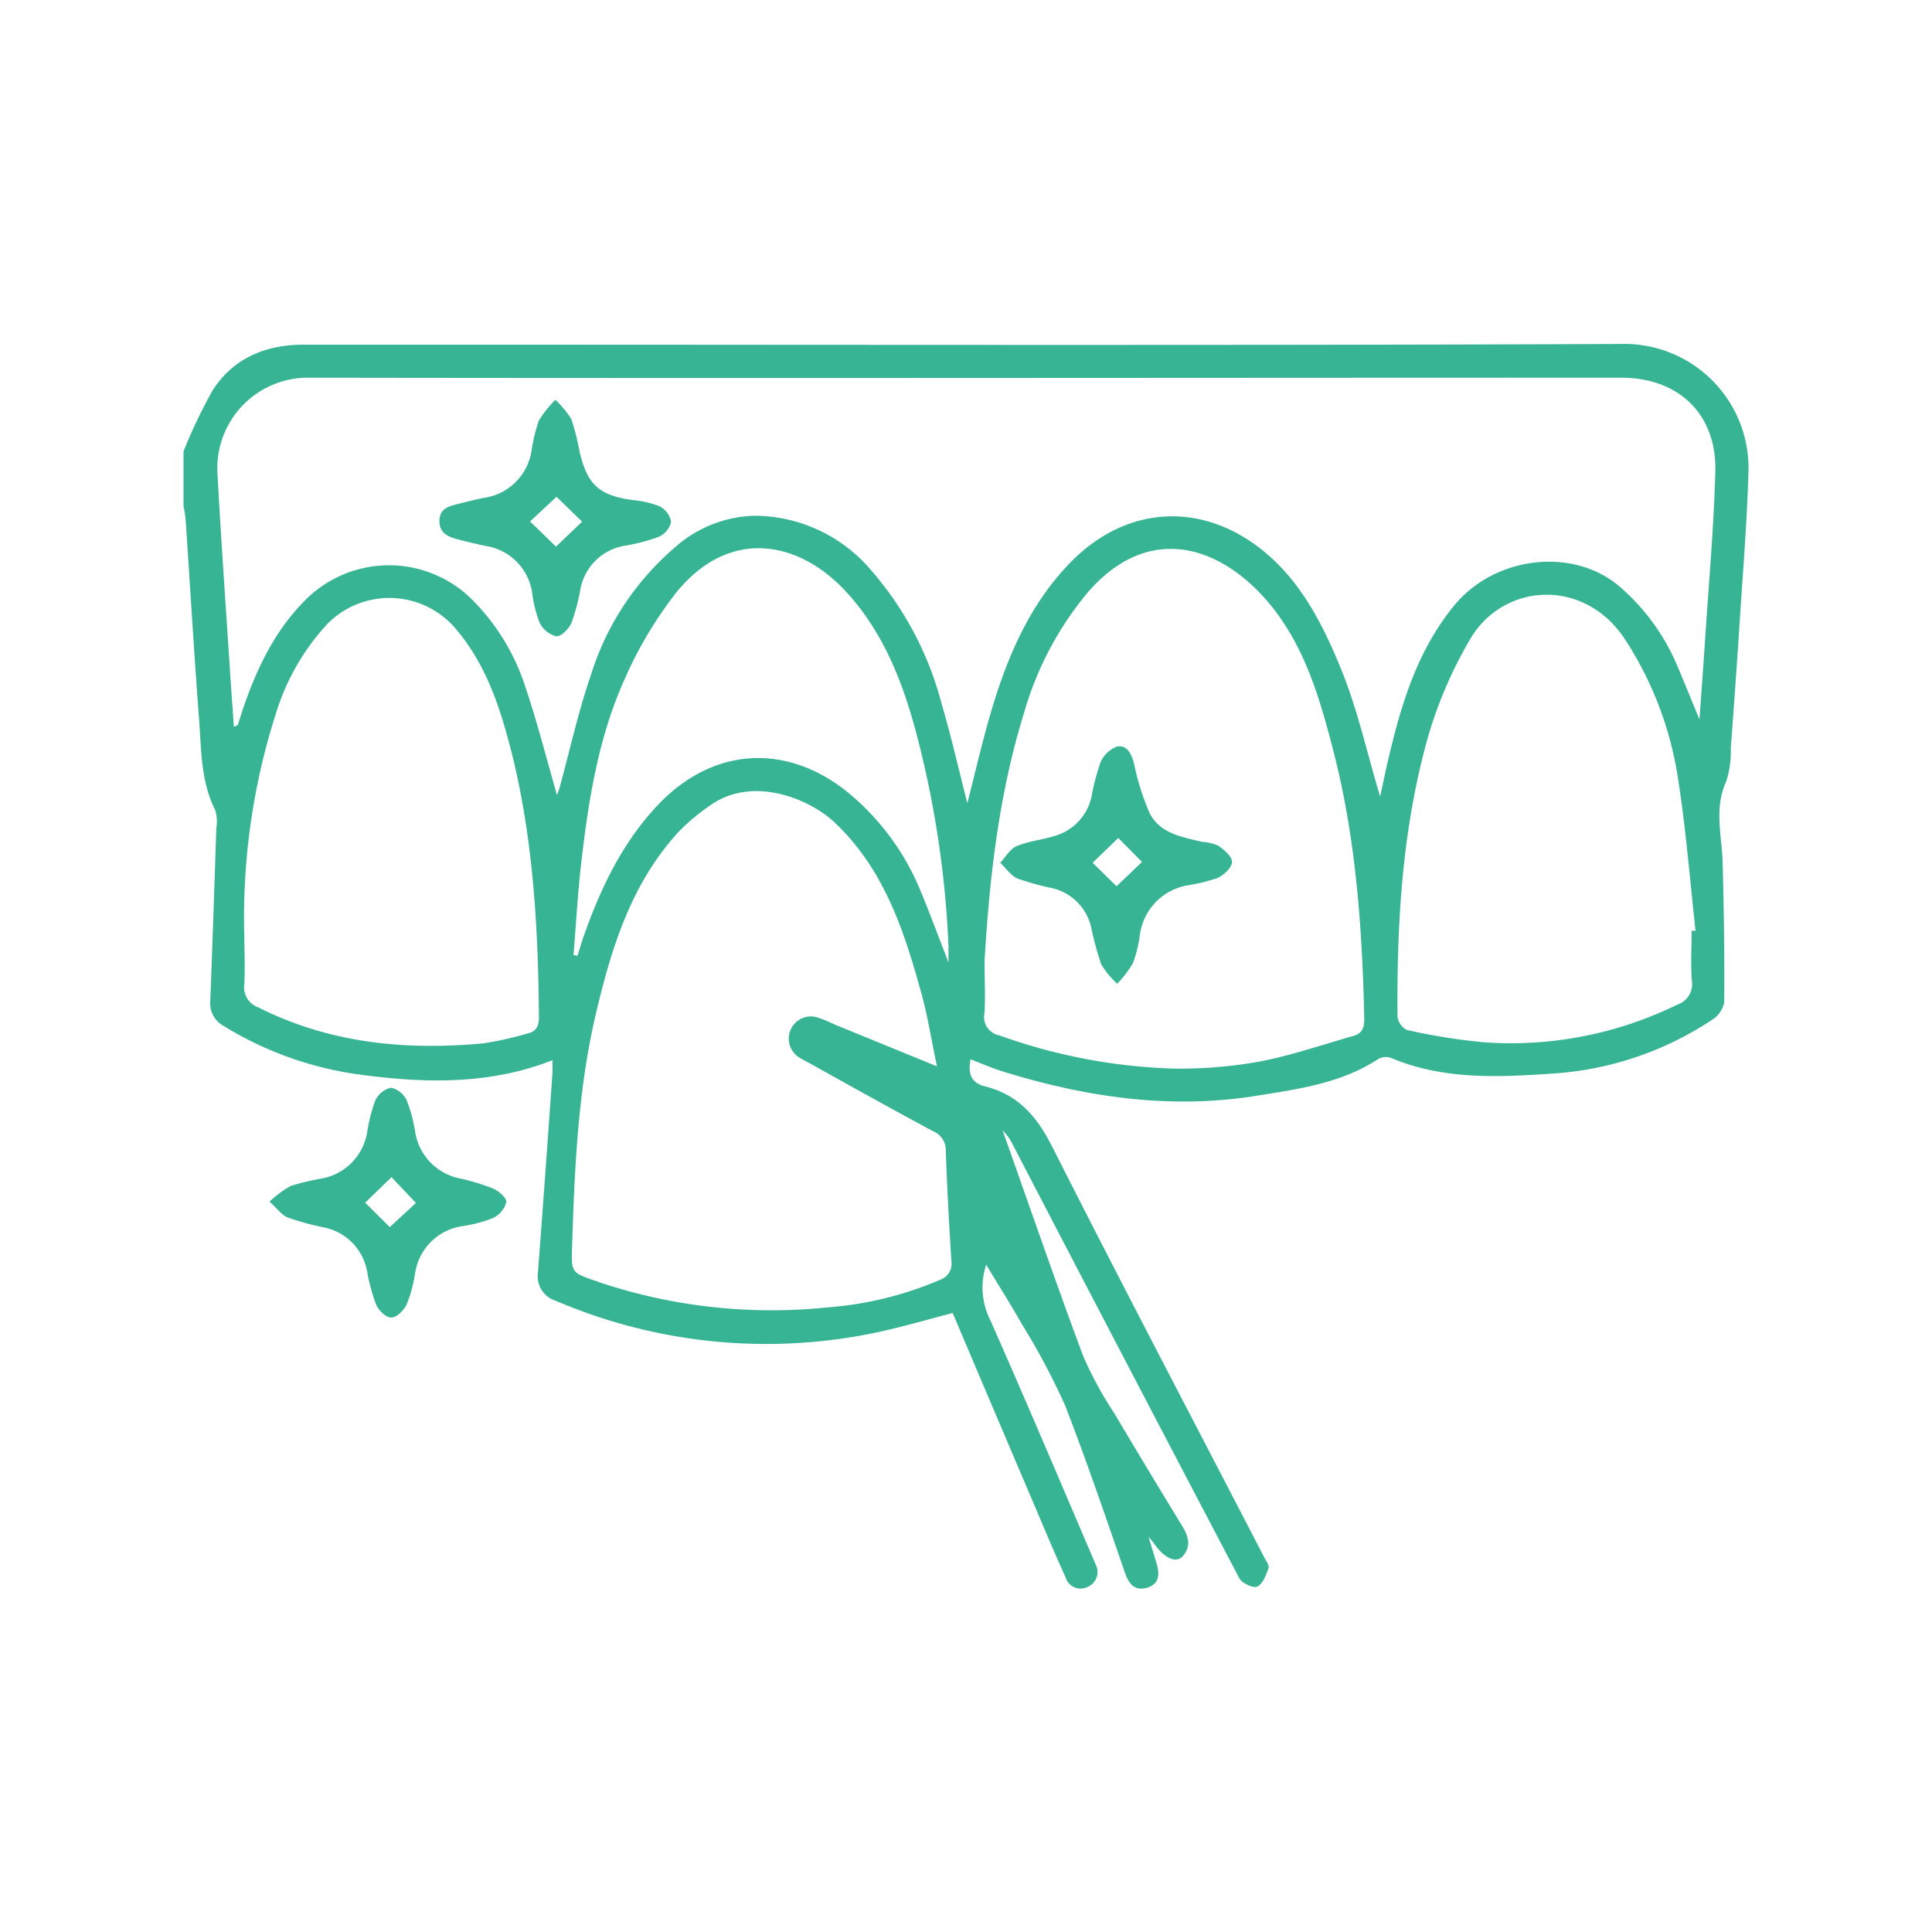 <svg id="Layer_1" data-name="Layer 1" xmlns="http://www.w3.org/2000/svg" viewBox="0 0 200 200">
    <title>icon4</title>
    <g id="T3zj4R">
        <path style="fill:#36b493;" d="M19,46.72a53.38,53.38,0,0,1,3-6.29c2.11-3.32,5.43-4.72,9.29-4.75,5.28,0,10.55,0,15.83,0,40.19,0,80.38.09,120.57-.07A12.86,12.86,0,0,1,181,48.89c-.17,5.63-.65,11.26-1,16.88q-.39,5.83-.83,11.67a10.33,10.33,0,0,1-.46,3.42c-1.32,2.85-.44,5.69-.38,8.55.12,4.79.2,9.59.16,14.38a2.78,2.78,0,0,1-1.26,1.78,33.68,33.68,0,0,1-16.56,5.57c-5.62.38-11.29.65-16.68-1.63a1.63,1.63,0,0,0-1.3.11c-3.83,2.51-8.23,3.11-12.59,3.81-9,1.45-17.72.14-26.32-2.52-1.09-.34-2.15-.81-3.31-1.25-.27,1.44,0,2.44,1.53,2.81,3.42.86,5.35,3.12,6.93,6.25,7.19,14.22,14.6,28.32,21.93,42.47.19.37.56.85.46,1.14-.25.71-.59,1.63-1.17,1.91-.4.2-1.58-.34-1.85-.85q-11.82-22.5-23.51-45a5.43,5.43,0,0,0-1-1.37c2.76,7.78,5.45,15.59,8.33,23.34a38.49,38.49,0,0,0,3.23,5.94q3.47,5.85,7,11.62c.72,1.16,1,2.25,0,3.26-.7.67-1.94,0-2.87-1.38-.08-.13-.19-.24-.59-.72.37,1.21.61,2,.85,2.81.32,1.08.25,2.11-1,2.47s-1.87-.38-2.25-1.45c-2-5.8-4-11.66-6.21-17.37a70.9,70.9,0,0,0-4.5-8.47c-1.15-2.05-2.41-4-3.69-6.15a7.55,7.55,0,0,0,.46,5.82c3.6,8.13,7.06,16.31,10.56,24.48.11.24.22.48.31.73a1.68,1.68,0,0,1-.91,2.36,1.61,1.61,0,0,1-2.19-1c-.94-2.06-1.82-4.14-2.7-6.22q-4.51-10.58-9-21.17c-2.46.64-4.75,1.31-7.08,1.84a55.32,55.32,0,0,1-34-3.1,2.66,2.66,0,0,1-1.85-2.95q.78-10.31,1.5-20.62c0-.41,0-.83,0-1.34-6.62,2.61-13.44,2.38-20.17,1.46a36,36,0,0,1-13.86-5,2.66,2.66,0,0,1-1.39-2.61q.34-8.92.62-17.84a4.13,4.13,0,0,0-.1-1.87c-1.51-3-1.44-6.23-1.68-9.42-.52-6.83-.92-13.66-1.38-20.5A11.71,11.71,0,0,0,19,52.42Zm81.14,36.43c.79-3.1,1.53-6.32,2.46-9.49,1.67-5.64,3.94-11,8.11-15.33,5.82-6.06,13.81-6.52,20.26-1.14,3.88,3.25,6.07,7.69,7.9,12.18,1.7,4.19,2.67,8.68,4,13.09.29-1.31.56-2.67.88-4,1.33-5.66,3-11.17,6.8-15.79,4.31-5.24,12.64-6.08,17.38-1.71a22.21,22.21,0,0,1,5.61,7.75c.77,1.81,1.51,3.64,2.39,5.77.21-3,.41-5.62.58-8.28.38-5.78.9-11.56,1.06-17.35.17-5.95-3.78-9.75-9.73-9.75-45.25,0-90.51.07-135.76,0a9.38,9.38,0,0,0-9.58,9.68c.39,7.36.93,14.72,1.4,22.08.1,1.44.21,2.88.31,4.38.24-.11.39-.14.41-.2.17-.49.31-1,.48-1.5,1.46-4.33,3.39-8.4,6.73-11.64a12.21,12.21,0,0,1,16.87,0A22.61,22.61,0,0,1,54.35,71c1.25,3.7,2.21,7.49,3.31,11.31.09-.26.2-.53.28-.81,1.07-3.9,1.93-7.87,3.25-11.68a28.5,28.5,0,0,1,8.56-13.05,12.91,12.91,0,0,1,8.32-3.38A15.9,15.9,0,0,1,90.15,59a34.18,34.18,0,0,1,7.32,13.83C98.49,76.3,99.29,79.83,100.14,83.15ZM97,110.39c-.62-2.85-1-5.49-1.76-8.06C93.49,96,91.37,89.84,86.42,85.16c-2.63-2.5-8.54-4.9-12.89-1.79a20.82,20.82,0,0,0-3.26,2.72c-4.85,5.26-6.92,11.84-8.52,18.58-1.92,8-2.27,16.24-2.53,24.45-.08,2.62-.06,2.62,2.46,3.49.15,0,.3.12.45.16a56.3,56.3,0,0,0,23.66,2.56,36.41,36.41,0,0,0,11.54-2.85,1.77,1.77,0,0,0,1.16-1.95c-.24-3.78-.45-7.57-.58-11.36a2.12,2.12,0,0,0-1.3-2.06c-4.26-2.28-8.48-4.64-12.72-7-.32-.18-.66-.34-1-.55a2.3,2.3,0,0,1,2-4.14c.64.21,1.25.53,1.89.79Zm4.92-10.75c0,1.74.09,3.48,0,5.21a1.92,1.92,0,0,0,1.5,2.32,58.4,58.4,0,0,0,18.06,3.45,46.36,46.36,0,0,0,8.81-.71c3.33-.63,6.57-1.75,9.84-2.68.89-.26,1.12-.88,1.1-1.8-.21-9.33-.86-18.63-3.2-27.7-1.5-5.81-3.17-11.58-7.43-16.16-5-5.33-12-7.17-18-.24A34.16,34.16,0,0,0,106,73.82C103.4,82.22,102.42,90.89,101.91,99.64Zm73.21-3.29.39,0c-.58-5.28-1-10.59-1.82-15.82a36.38,36.38,0,0,0-5.47-14.33c-4.25-6.48-12.66-5.87-16.06,0A44.36,44.36,0,0,0,147.91,76c-2.74,9.54-3.32,19.37-3.24,29.24a1.79,1.79,0,0,0,1,1.39,62.66,62.66,0,0,0,8,1.27A39.08,39.08,0,0,0,173.63,104a2.22,2.22,0,0,0,1.52-2.41C175,99.83,175.12,98.09,175.12,96.35Zm-149.84.29c0,1.74.09,3.49,0,5.22a2.22,2.22,0,0,0,1.46,2.43C34.12,108,42,108.77,50.1,108a36.92,36.92,0,0,0,4.46-1c.91-.2,1.23-.71,1.23-1.68-.07-8.91-.55-17.79-2.6-26.5C52,74,50.62,69.22,47.31,65.25a9,9,0,0,0-13.51-.57,24.11,24.11,0,0,0-5.31,9.41A69.25,69.25,0,0,0,25.28,96.64Zm72.9,3c0-.85,0-1.25,0-1.65a103.71,103.71,0,0,0-3.31-22c-1.41-5.33-3.39-10.43-7.16-14.59-5-5.55-12.31-6.81-17.76,0a41.52,41.52,0,0,0-5.29,8.89c-2.71,6-3.74,12.45-4.49,18.94-.37,3.2-.55,6.43-.81,9.64l.41.07c.25-.77.47-1.56.75-2.32,1.73-4.84,3.93-9.4,7.5-13.21,5.76-6.16,13.57-6.56,20-1.17a26,26,0,0,1,7.32,10.12C96.29,94.62,97.13,96.91,98.18,99.61Z"/>
        <path style="fill:#36b493;" d="M27.9,124.39a11.21,11.21,0,0,1,2.19-1.62A24.58,24.58,0,0,1,33.3,122a5.82,5.82,0,0,0,4.7-4.74,17.68,17.68,0,0,1,.85-3.35,2.41,2.41,0,0,1,1.63-1.31,2.38,2.38,0,0,1,1.62,1.3,15.66,15.66,0,0,1,.89,3.34A5.84,5.84,0,0,0,47.64,122a22.7,22.7,0,0,1,3.46,1.06c.57.25,1.38,1,1.31,1.39a2.56,2.56,0,0,1-1.35,1.63,14.29,14.29,0,0,1-3.19.85,5.78,5.78,0,0,0-4.9,4.89,14.62,14.62,0,0,1-.86,3.18c-.28.61-1,1.38-1.59,1.39s-1.32-.74-1.59-1.34A20.28,20.28,0,0,1,38,131.6a5.66,5.66,0,0,0-4.49-4.54,28.39,28.39,0,0,1-3.65-1C29.23,125.86,28.78,125.19,27.9,124.39Zm12.63-2.53L37.8,124.5,41,127.68l-1.19-.15,3.25-3Z"/>
        <path style="fill:#36b493;" d="M57.49,41.39a10.25,10.25,0,0,1,1.66,2A25.34,25.34,0,0,1,60,46.77c.81,3.41,2,4.51,5.5,5a9.67,9.67,0,0,1,2.75.63A2.26,2.26,0,0,1,69.47,54a2.22,2.22,0,0,1-1.23,1.55,18.49,18.49,0,0,1-3.49.93A5.6,5.6,0,0,0,60.08,61a20.48,20.48,0,0,1-.93,3.5c-.27.6-1.08,1.42-1.57,1.37a2.7,2.7,0,0,1-1.73-1.43,13.22,13.22,0,0,1-.75-3,5.75,5.75,0,0,0-4.85-4.93c-.93-.19-1.85-.42-2.76-.65s-2-.57-2-1.89.93-1.55,1.88-1.79,1.84-.47,2.76-.65a5.8,5.8,0,0,0,4.9-4.91,18.22,18.22,0,0,1,.74-3.06A11.5,11.5,0,0,1,57.49,41.39Zm.07,15.2L60.26,54l-3.32-3.22,1.15.2-3.22,3Z"/>
        <path style="fill:#36b493;" d="M115.65,101.84a9.7,9.7,0,0,1-1.65-2,32,32,0,0,1-1-3.65,5.4,5.4,0,0,0-4-4.23,28.9,28.9,0,0,1-3.63-1c-.72-.3-1.23-1.08-1.83-1.65.57-.59,1-1.43,1.71-1.72,1.25-.52,2.65-.65,3.95-1.06A5.42,5.42,0,0,0,113,82.44a22.49,22.49,0,0,1,.92-3.5,3,3,0,0,1,1.72-1.66c1.07-.18,1.51.81,1.77,1.82A25.23,25.23,0,0,0,119,84.15c1.06,2.14,3.37,2.5,5.46,3a5.05,5.05,0,0,1,1.67.4c.6.43,1.44,1.14,1.41,1.7s-.85,1.35-1.5,1.64a19.54,19.54,0,0,1-3.21.78A6,6,0,0,0,118,96.78a14.22,14.22,0,0,1-.71,2.91A11.41,11.41,0,0,1,115.65,101.84Zm-.53-15.74,1.2.11-3.21,3.1,3.19,3.14-1.35-.1,3.9-3.72v1.23Z"/>
    </g>
</svg>
